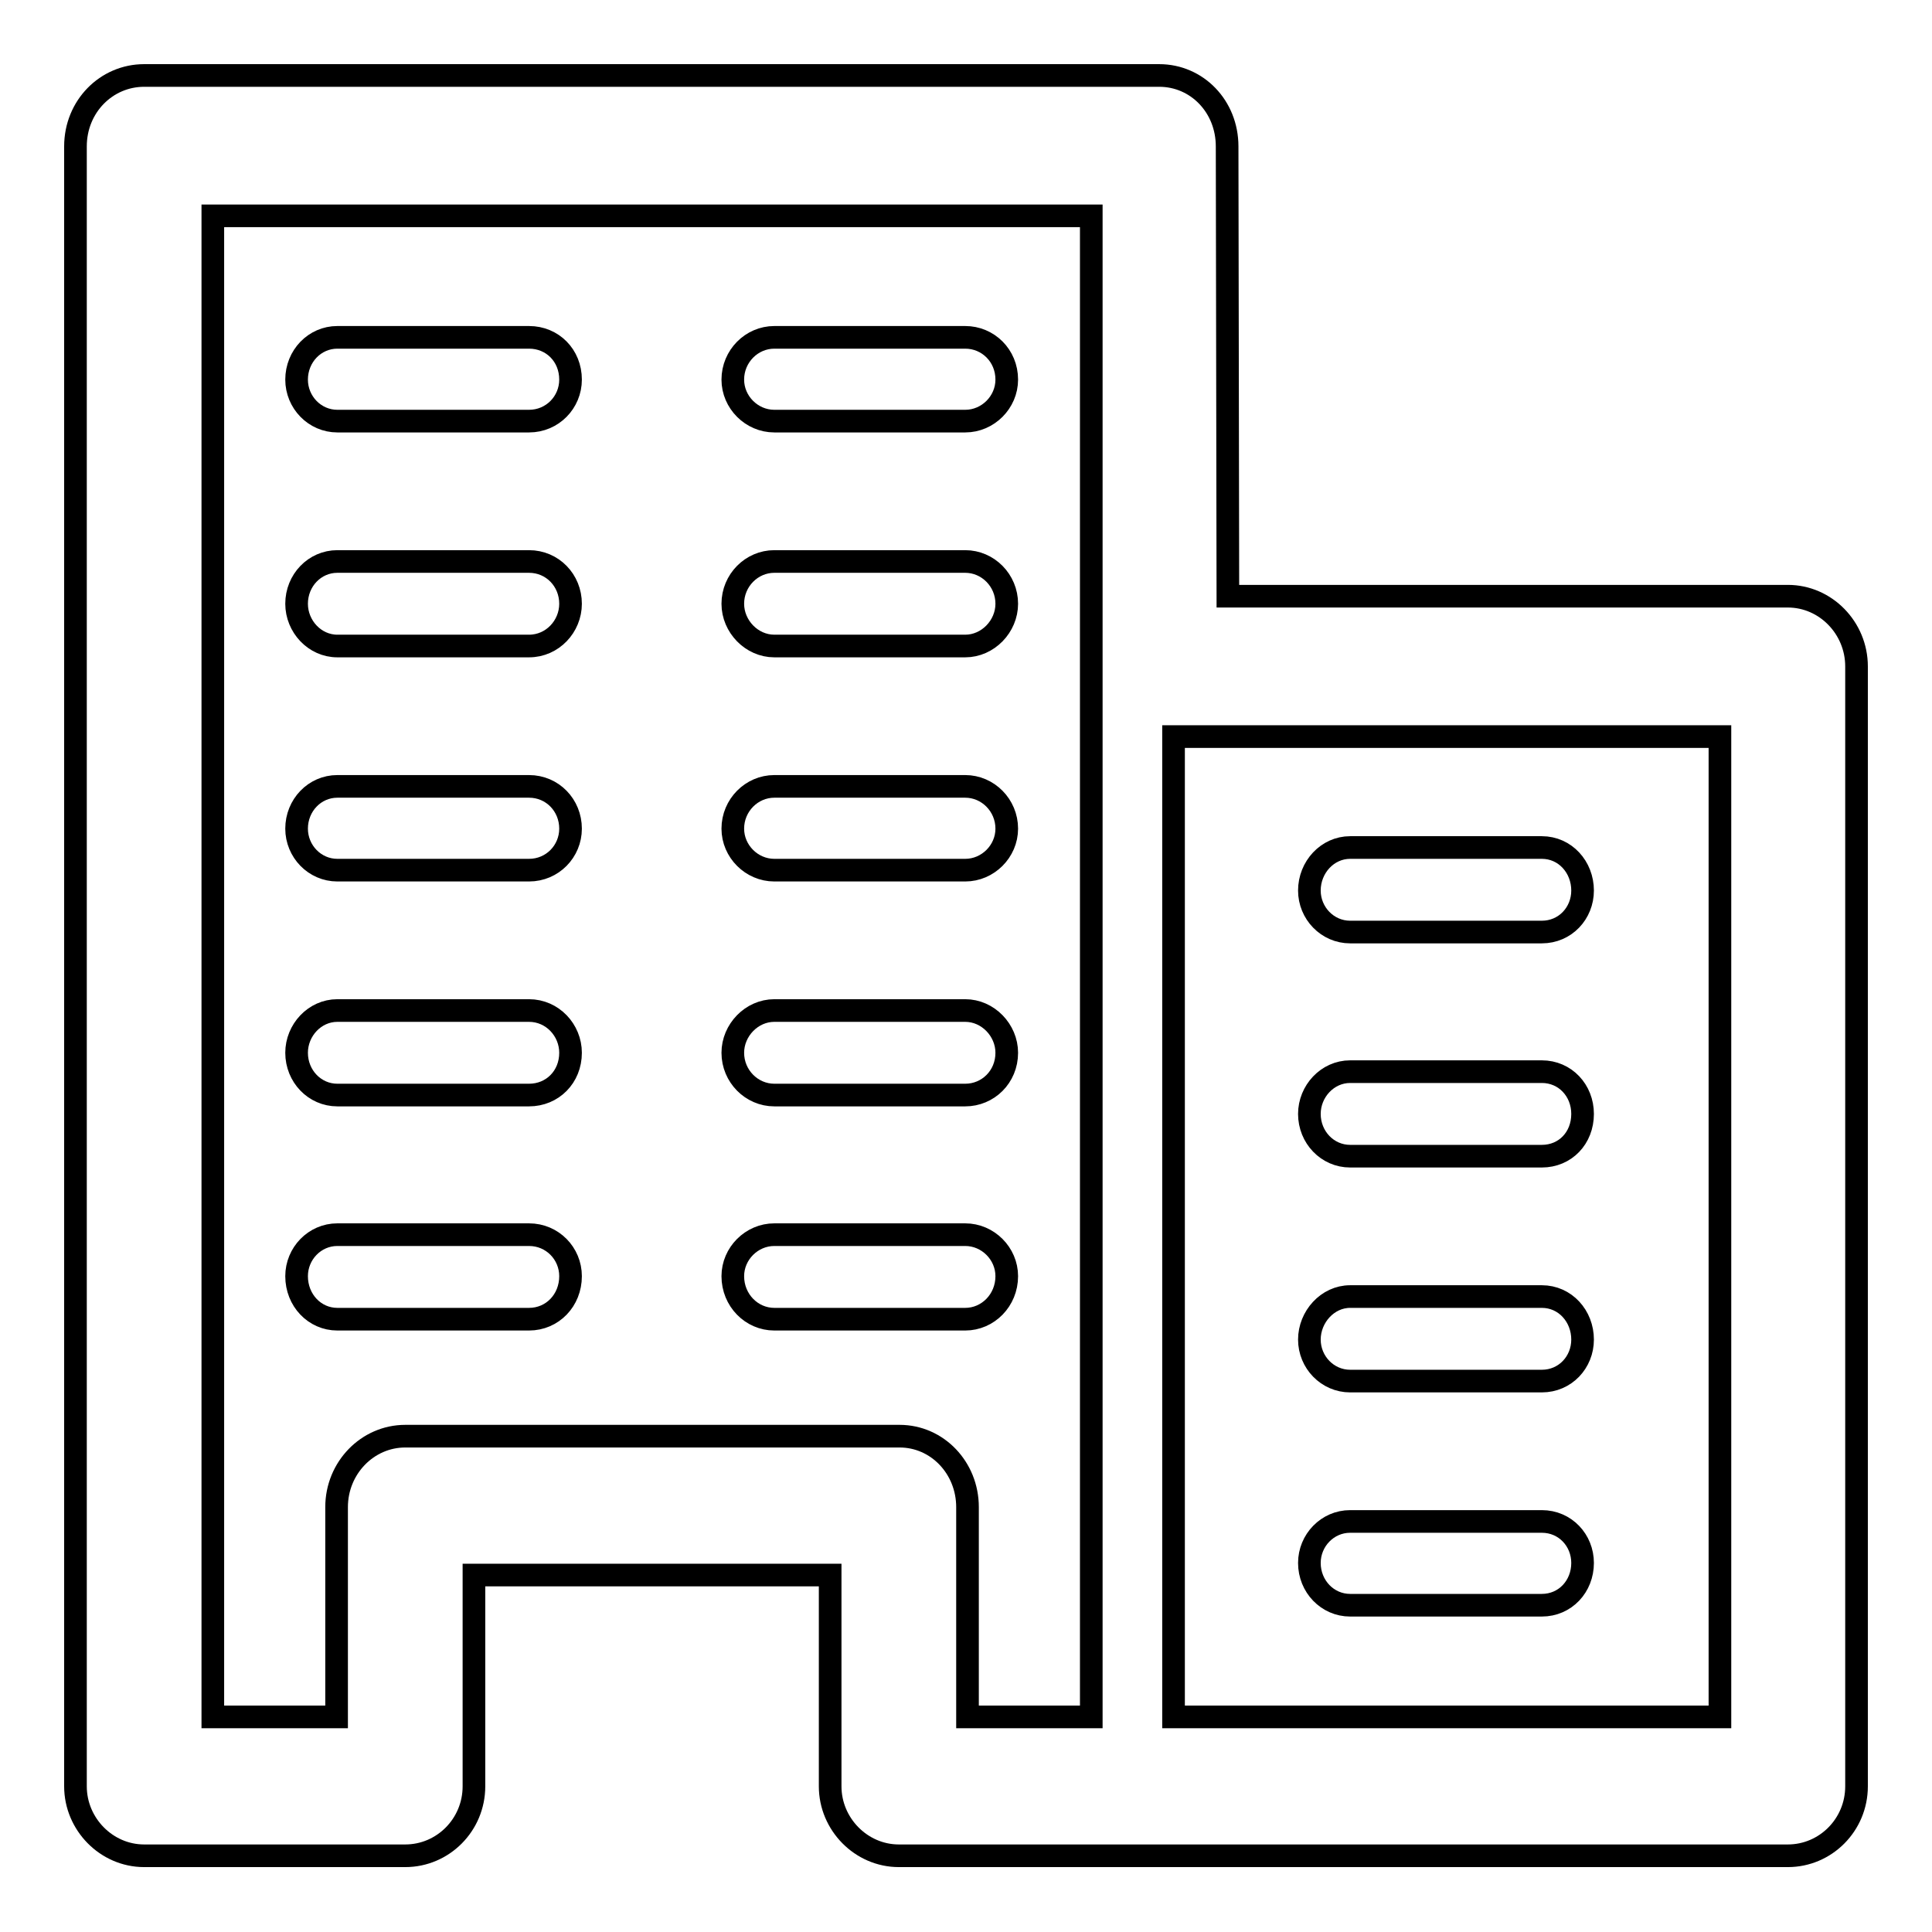 <?xml version="1.0" encoding="utf-8"?>
<!-- Svg Vector Icons : http://www.onlinewebfonts.com/icon -->
<!DOCTYPE svg PUBLIC "-//W3C//DTD SVG 1.1//EN" "http://www.w3.org/Graphics/SVG/1.1/DTD/svg11.dtd">
<svg version="1.1" xmlns="http://www.w3.org/2000/svg" xmlns:xlink="http://www.w3.org/1999/xlink" x="0px" y="0px" viewBox="0 0 256 256" enable-background="new 0 0 256 256" xml:space="preserve">
<g> <path stroke-width="3" fill-opacity="0" stroke="#000000"  d="M227.9,97.6h-72.4v129.9h72.4V97.6z M144.5,28.6H28.2v198.9h16.4v-27.8c0-5.2,4.1-9.4,9.1-9.4h65.5 c5,0,9,4.2,9,9.4v27.8h16.4V28.6z M178.9,123.5c-3,0-5.4-2.5-5.4-5.5c0-3.1,2.4-5.7,5.4-5.7h25.4c3.1,0,5.4,2.6,5.4,5.7 c0,3-2.3,5.5-5.4,5.5H178.9z M178.9,153.2c-3,0-5.4-2.5-5.4-5.6c0-3,2.4-5.6,5.4-5.6h25.4c3.1,0,5.4,2.5,5.4,5.6 c0,3.2-2.3,5.6-5.4,5.6H178.9z M178.9,183c-3,0-5.4-2.5-5.4-5.5c0-3,2.4-5.7,5.4-5.7h25.4c3.1,0,5.4,2.6,5.4,5.7 c0,3-2.3,5.5-5.4,5.5H178.9z M178.9,212.7c-3,0-5.4-2.5-5.4-5.6c0-3,2.4-5.5,5.4-5.5h25.4c3.1,0,5.4,2.5,5.4,5.5 c0,3.1-2.3,5.6-5.4,5.6H178.9z M44.7,55.8c-3,0-5.4-2.5-5.4-5.5c0-3.1,2.4-5.6,5.4-5.6h25.4c3.1,0,5.5,2.4,5.5,5.6 c0,3-2.4,5.5-5.5,5.5H44.7z M102.6,55.8c-3,0-5.5-2.5-5.5-5.5c0-3.1,2.5-5.6,5.5-5.6h25.3c3,0,5.5,2.4,5.5,5.6c0,3-2.5,5.5-5.5,5.5 H102.6z M44.7,85.6c-3,0-5.4-2.6-5.4-5.6c0-3.1,2.4-5.6,5.4-5.6h25.4c3.1,0,5.5,2.5,5.5,5.6c0,3-2.4,5.6-5.5,5.6H44.7z M102.6,85.6 c-3,0-5.5-2.6-5.5-5.6c0-3.1,2.5-5.6,5.5-5.6h25.3c3,0,5.5,2.5,5.5,5.6c0,3-2.5,5.6-5.5,5.6H102.6z M44.7,115.3 c-3,0-5.4-2.5-5.4-5.5c0-3.1,2.4-5.6,5.4-5.6h25.4c3.1,0,5.5,2.5,5.5,5.6c0,3-2.4,5.5-5.5,5.5H44.7z M102.6,115.3 c-3,0-5.5-2.5-5.5-5.5c0-3.1,2.5-5.6,5.5-5.6h25.3c3,0,5.5,2.5,5.5,5.6c0,3-2.5,5.5-5.5,5.5H102.6z M44.7,145.1 c-3,0-5.4-2.5-5.4-5.6c0-3,2.4-5.6,5.4-5.6h25.4c3.1,0,5.5,2.6,5.5,5.6c0,3.2-2.4,5.6-5.5,5.6H44.7z M102.6,145.1 c-3,0-5.5-2.5-5.5-5.6c0-3,2.5-5.6,5.5-5.6h25.3c3,0,5.5,2.6,5.5,5.6c0,3.2-2.5,5.6-5.5,5.6H102.6z M44.7,174.8 c-3,0-5.4-2.5-5.4-5.7c0-3,2.4-5.5,5.4-5.5h25.4c3.1,0,5.5,2.5,5.5,5.5c0,3.2-2.4,5.7-5.5,5.7H44.7z M102.6,174.8 c-3,0-5.5-2.5-5.5-5.7c0-3,2.5-5.5,5.5-5.5h25.3c3,0,5.5,2.5,5.5,5.5c0,3.2-2.5,5.7-5.5,5.7H102.6z M162.7,79h74.2 c5,0,9.1,4.2,9.1,9.3v148.4c0,5.1-4.1,9.2-9.1,9.2H119.1c-5,0-9.1-4.2-9.1-9.2v-28H62.8v28c0,5.1-4.1,9.2-9.1,9.2H19.1 c-5,0-9.1-4.2-9.1-9.2V19.4c0-5.3,4.1-9.4,9.1-9.4h134.5c5,0,9,4.1,9,9.4L162.7,79L162.7,79L162.7,79z"/></g>
</svg>